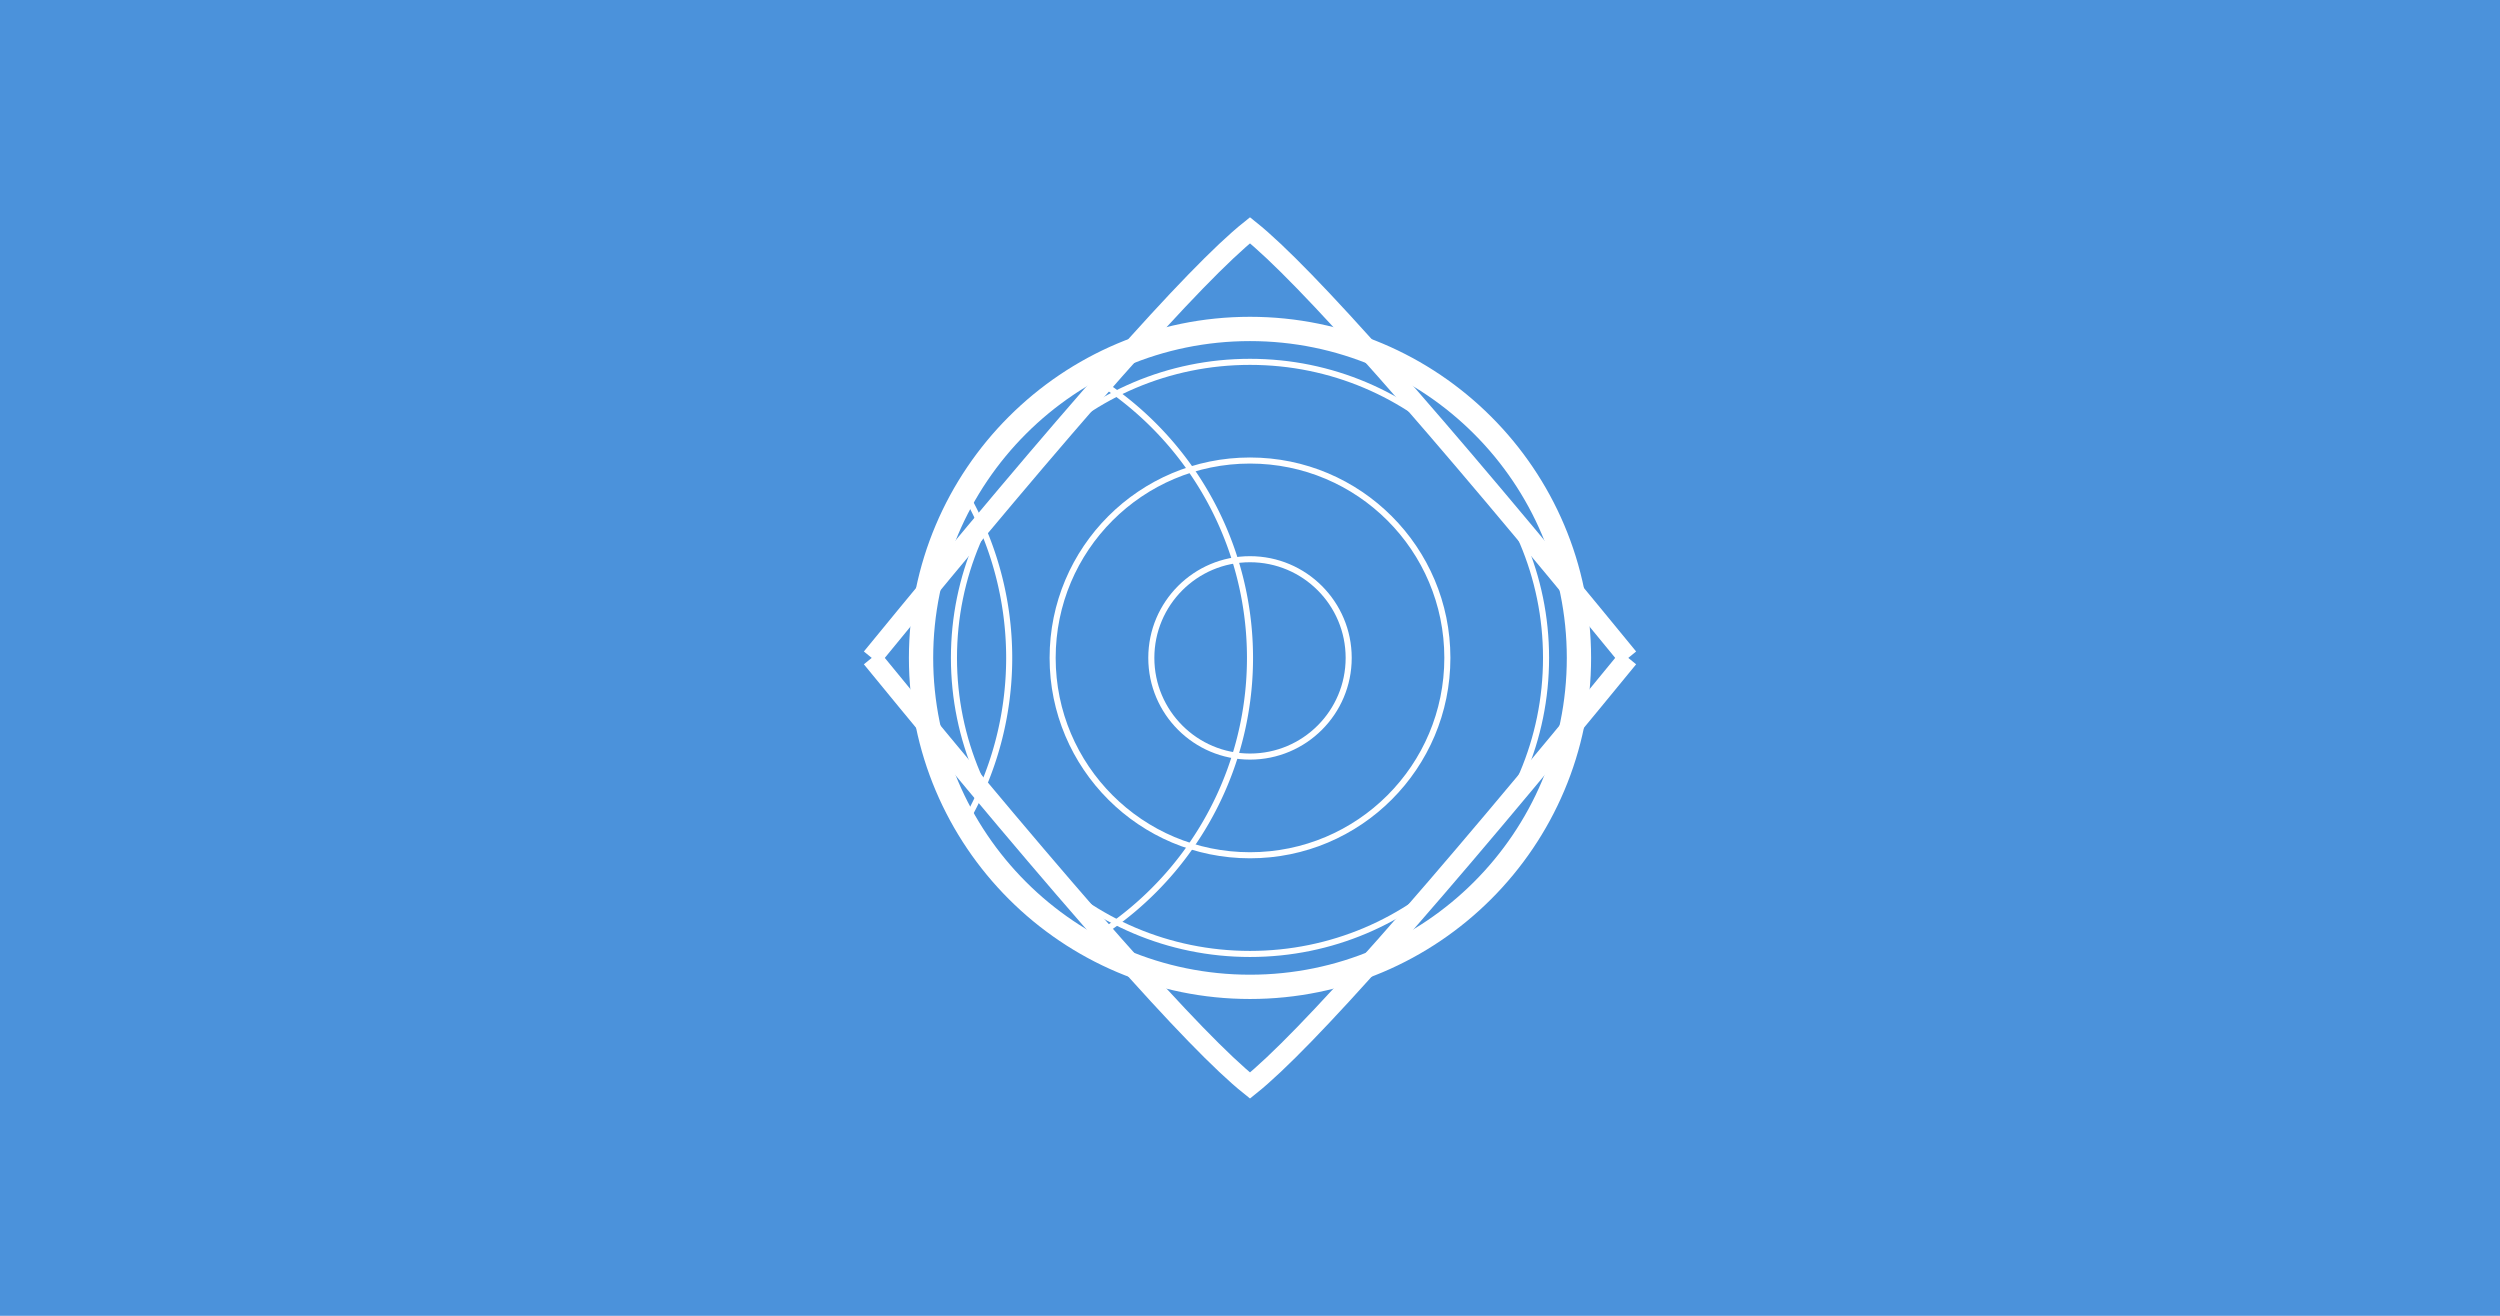 <svg xmlns="http://www.w3.org/2000/svg" viewBox="0 0 1235 650"><title>Global Flag — 1235×650, simplified UN-style</title><desc>Light blue field with a centered white globe and olive wreath, simplified for clarity.</desc><rect width="1235" height="650" fill="#4B92DB"></rect><circle cx="617.5" cy="325.0" r="162.5" fill="none" stroke="#FFFFFF" stroke-width="12"></circle><circle cx="617.5" cy="325.0" r="48.75" fill="none" stroke="#FFFFFF" stroke-width="3"></circle><circle cx="617.5" cy="325.0" r="97.5" fill="none" stroke="#FFFFFF" stroke-width="3"></circle><circle cx="617.5" cy="325.0" r="146.25" fill="none" stroke="#FFFFFF" stroke-width="3"></circle><path d="M 780.000,325.000 A 162.500,162.500 0 0 1 780.000,325.000" fill="none" stroke="#FFFFFF" stroke-width="3"></path><path d="M 758.229,243.750 A 162.500,162.500 0 0 1 758.229,406.250" fill="none" stroke="#FFFFFF" stroke-width="3"></path><path d="M 698.750,184.271 A 162.500,162.500 0 0 1 698.750,465.729" fill="none" stroke="#FFFFFF" stroke-width="3"></path><path d="M 617.500,162.500 A 162.500,162.500 0 0 1 617.500,487.500" fill="none" stroke="#FFFFFF" stroke-width="3"></path><path d="M 536.250,184.271 A 162.500,162.500 0 0 1 536.250,465.729" fill="none" stroke="#FFFFFF" stroke-width="3"></path><path d="M 476.771,243.750 A 162.500,162.500 0 0 1 476.771,406.250" fill="none" stroke="#FFFFFF" stroke-width="3"></path><path d="M 430.625,325.0 Q 576.875,146.25 617.5,113.75 Q 658.125,146.25 804.375,325.0" fill="none" stroke="#FFFFFF" stroke-width="10"></path><path d="M 430.625,325.0 Q 576.875,503.75 617.5,536.25 Q 658.125,503.75 804.375,325.0" fill="none" stroke="#FFFFFF" stroke-width="10"></path></svg>